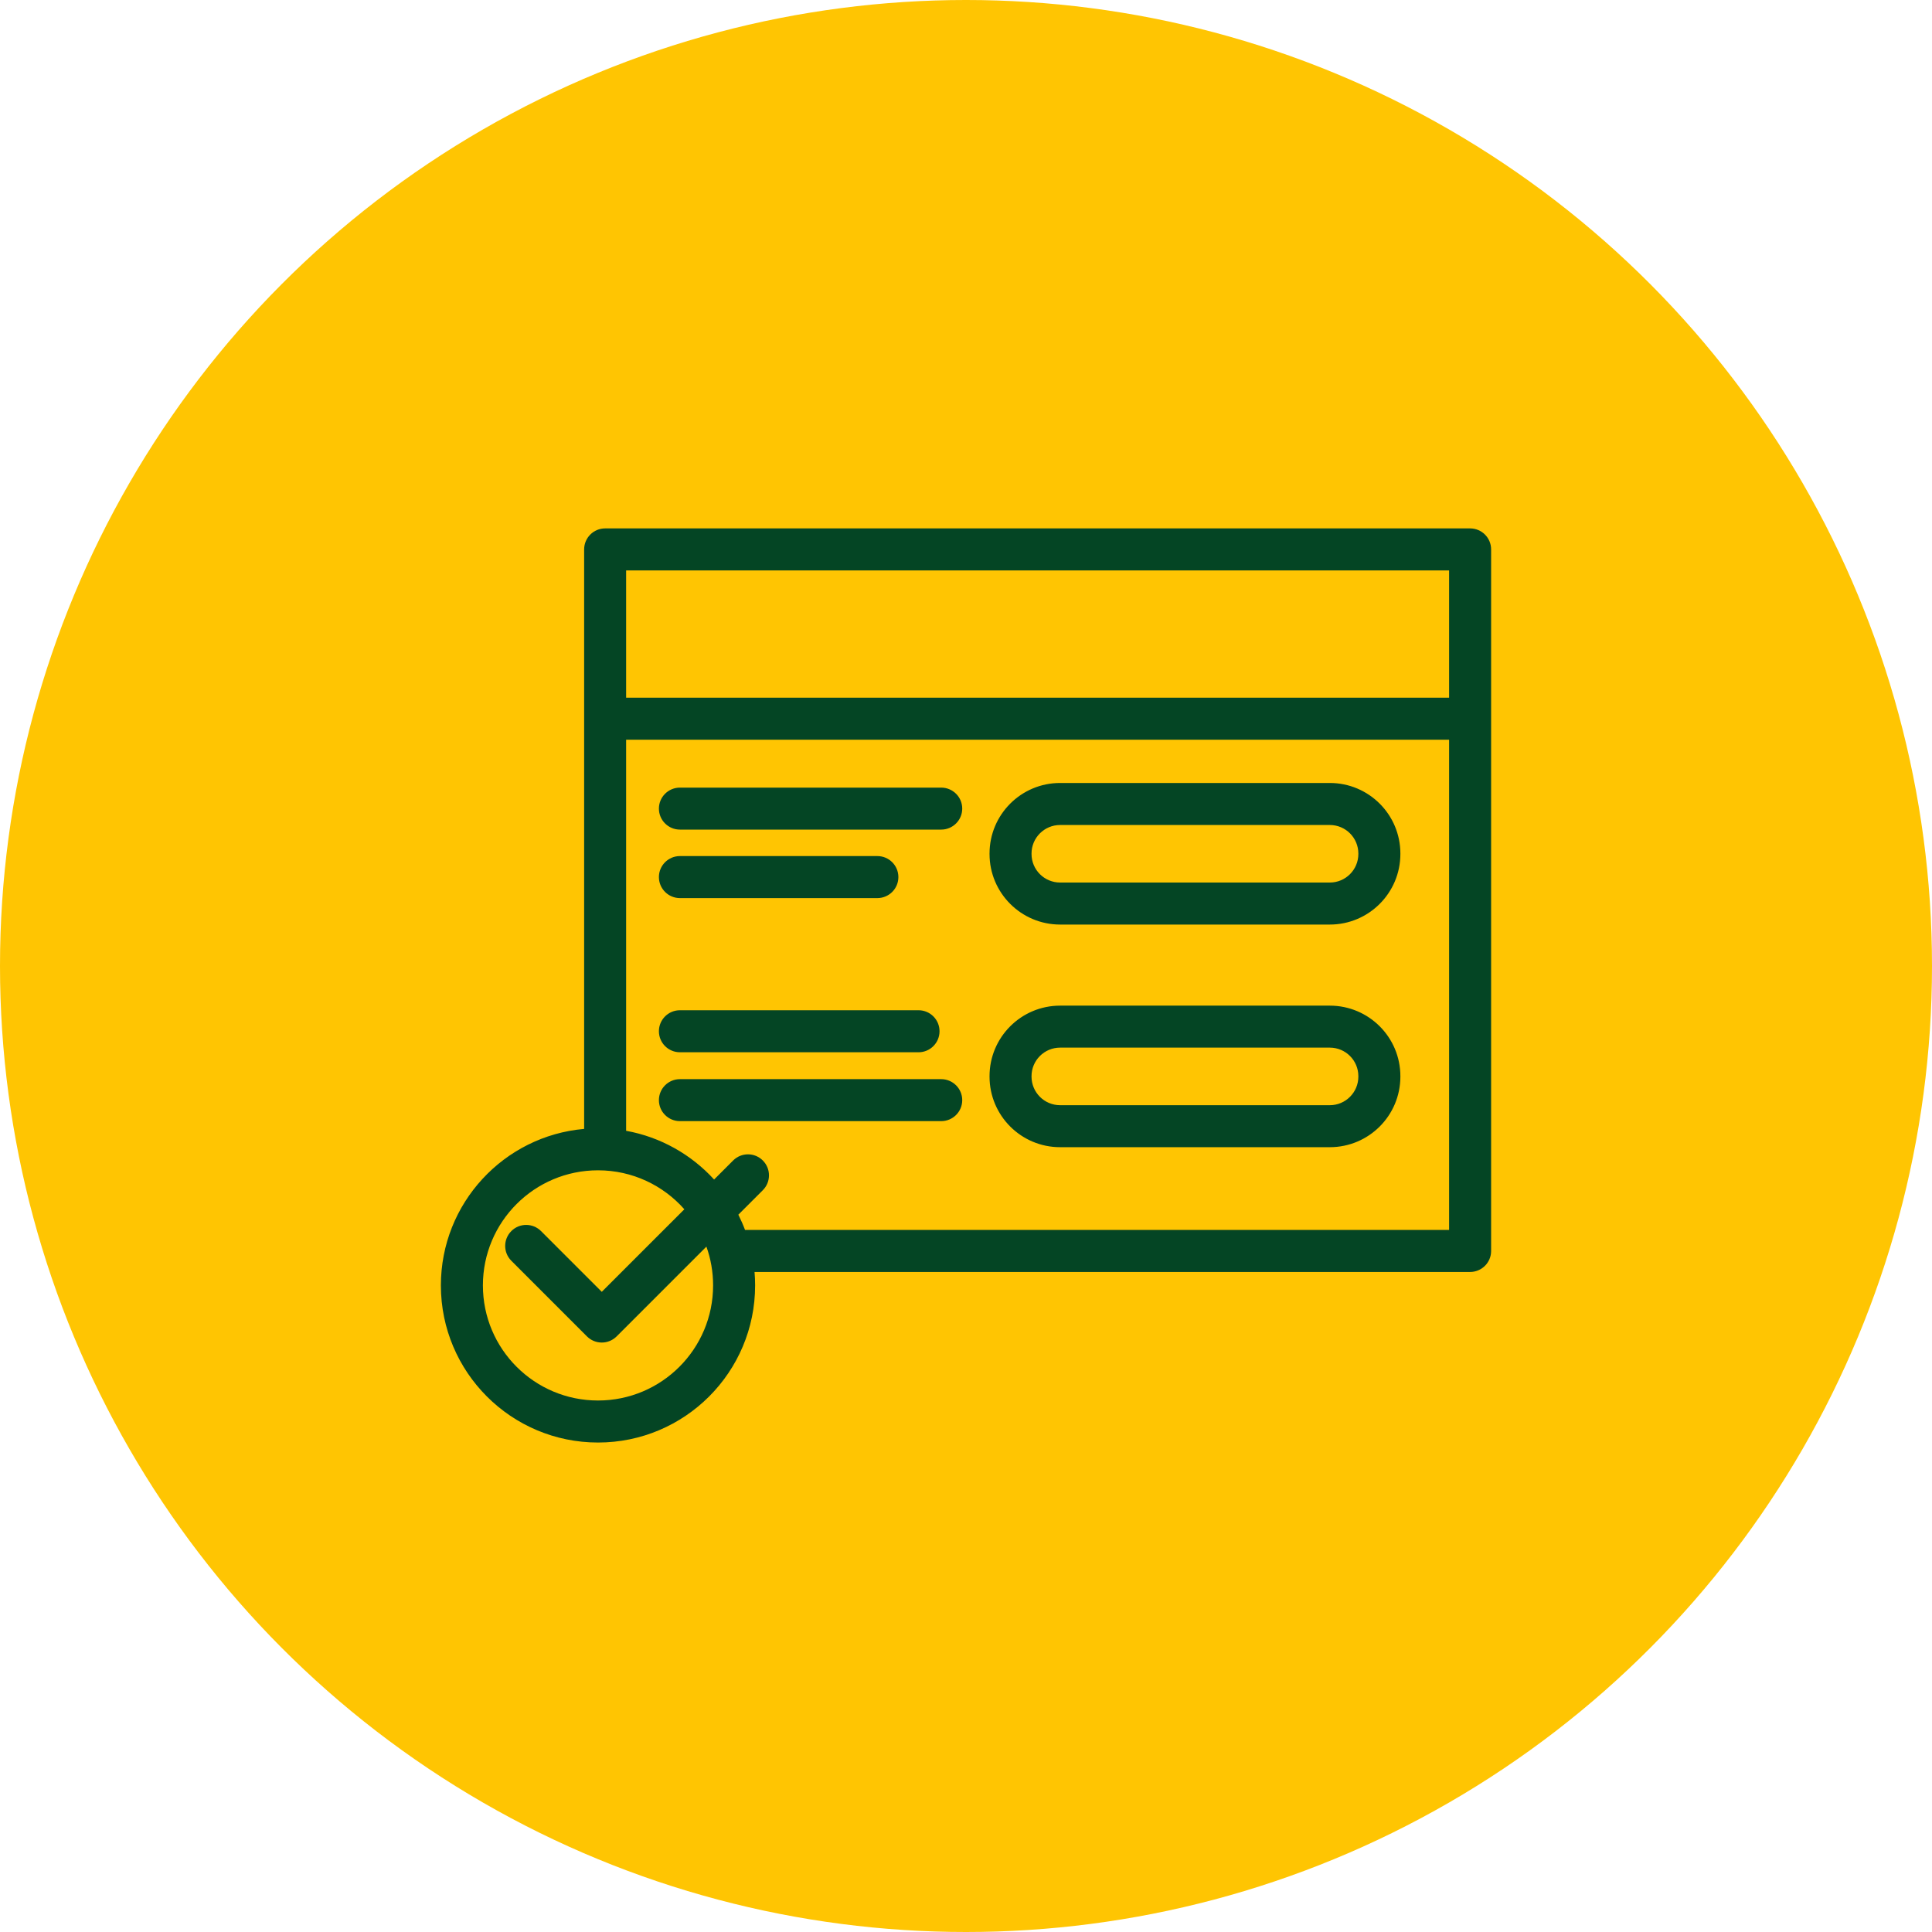 <?xml version="1.0" encoding="UTF-8"?> <svg xmlns="http://www.w3.org/2000/svg" width="60" height="60" viewBox="0 0 60 60" fill="none"><circle cx="30" cy="30" r="30" fill="#FFC502"></circle><path fill-rule="evenodd" clip-rule="evenodd" d="M18.141 17.063C18.141 16.702 18.433 16.41 18.793 16.41H45.655C46.016 16.41 46.308 16.702 46.308 17.063V22.32V38.85C46.308 39.21 46.016 39.502 45.655 39.502H23.433C23.445 39.64 23.451 39.779 23.451 39.919C23.451 42.614 21.266 44.799 18.572 44.799C15.877 44.799 13.692 42.614 13.692 39.919C13.692 37.37 15.648 35.277 18.141 35.059V22.32V17.063ZM19.445 22.973V35.118C20.519 35.312 21.471 35.858 22.177 36.631L22.768 36.04C23.023 35.785 23.436 35.785 23.69 36.04C23.945 36.295 23.945 36.708 23.69 36.963L22.93 37.723C23.007 37.877 23.077 38.035 23.138 38.197H45.003V22.973H19.445ZM45.003 21.668H19.445V17.715H45.003V21.668ZM14.997 39.919C14.997 37.945 16.597 36.345 18.572 36.345C19.639 36.345 20.598 36.813 21.253 37.555L18.689 40.119L16.802 38.232C16.547 37.977 16.134 37.977 15.88 38.232C15.625 38.487 15.625 38.9 15.88 39.154L18.228 41.503C18.35 41.625 18.516 41.694 18.689 41.694C18.862 41.694 19.028 41.625 19.15 41.503L21.938 38.715C22.073 39.091 22.146 39.497 22.146 39.919C22.146 41.894 20.546 43.494 18.572 43.494C16.597 43.494 14.997 41.894 14.997 39.919ZM32.035 26.508C32.035 26.018 32.433 25.621 32.923 25.621H41.298C41.788 25.621 42.185 26.018 42.185 26.508V26.521C42.185 27.011 41.788 27.408 41.298 27.408H32.923C32.433 27.408 32.035 27.011 32.035 26.521V26.508ZM32.923 24.316C31.712 24.316 30.731 25.297 30.731 26.508V26.521C30.731 27.731 31.712 28.713 32.923 28.713H41.298C42.509 28.713 43.49 27.731 43.49 26.521V26.508C43.49 25.297 42.509 24.316 41.298 24.316H32.923ZM20.463 25.112C20.463 24.752 20.755 24.46 21.116 24.46H29.23C29.59 24.46 29.883 24.752 29.883 25.112C29.883 25.472 29.59 25.764 29.23 25.764H21.116C20.755 25.764 20.463 25.472 20.463 25.112ZM21.116 26.586C20.755 26.586 20.463 26.878 20.463 27.238C20.463 27.599 20.755 27.891 21.116 27.891H27.247C27.608 27.891 27.9 27.599 27.9 27.238C27.9 26.878 27.608 26.586 27.247 26.586H21.116ZM32.923 32.535C32.433 32.535 32.035 32.932 32.035 33.422V33.435C32.035 33.925 32.433 34.323 32.923 34.323H41.298C41.788 34.323 42.185 33.925 42.185 33.435V33.422C42.185 32.932 41.788 32.535 41.298 32.535H32.923ZM30.731 33.422C30.731 32.212 31.712 31.231 32.923 31.231H41.298C42.509 31.231 43.49 32.212 43.49 33.422V33.435C43.49 34.646 42.509 35.627 41.298 35.627H32.923C31.712 35.627 30.731 34.646 30.731 33.435V33.422ZM21.116 31.374C20.755 31.374 20.463 31.666 20.463 32.026C20.463 32.387 20.755 32.679 21.116 32.679H28.526C28.886 32.679 29.178 32.387 29.178 32.026C29.178 31.666 28.886 31.374 28.526 31.374H21.116ZM20.463 34.166C20.463 33.806 20.755 33.514 21.116 33.514H29.23C29.59 33.514 29.883 33.806 29.883 34.166C29.883 34.526 29.59 34.818 29.23 34.818H21.116C20.755 34.818 20.463 34.526 20.463 34.166Z" fill="#044524"></path></svg> 